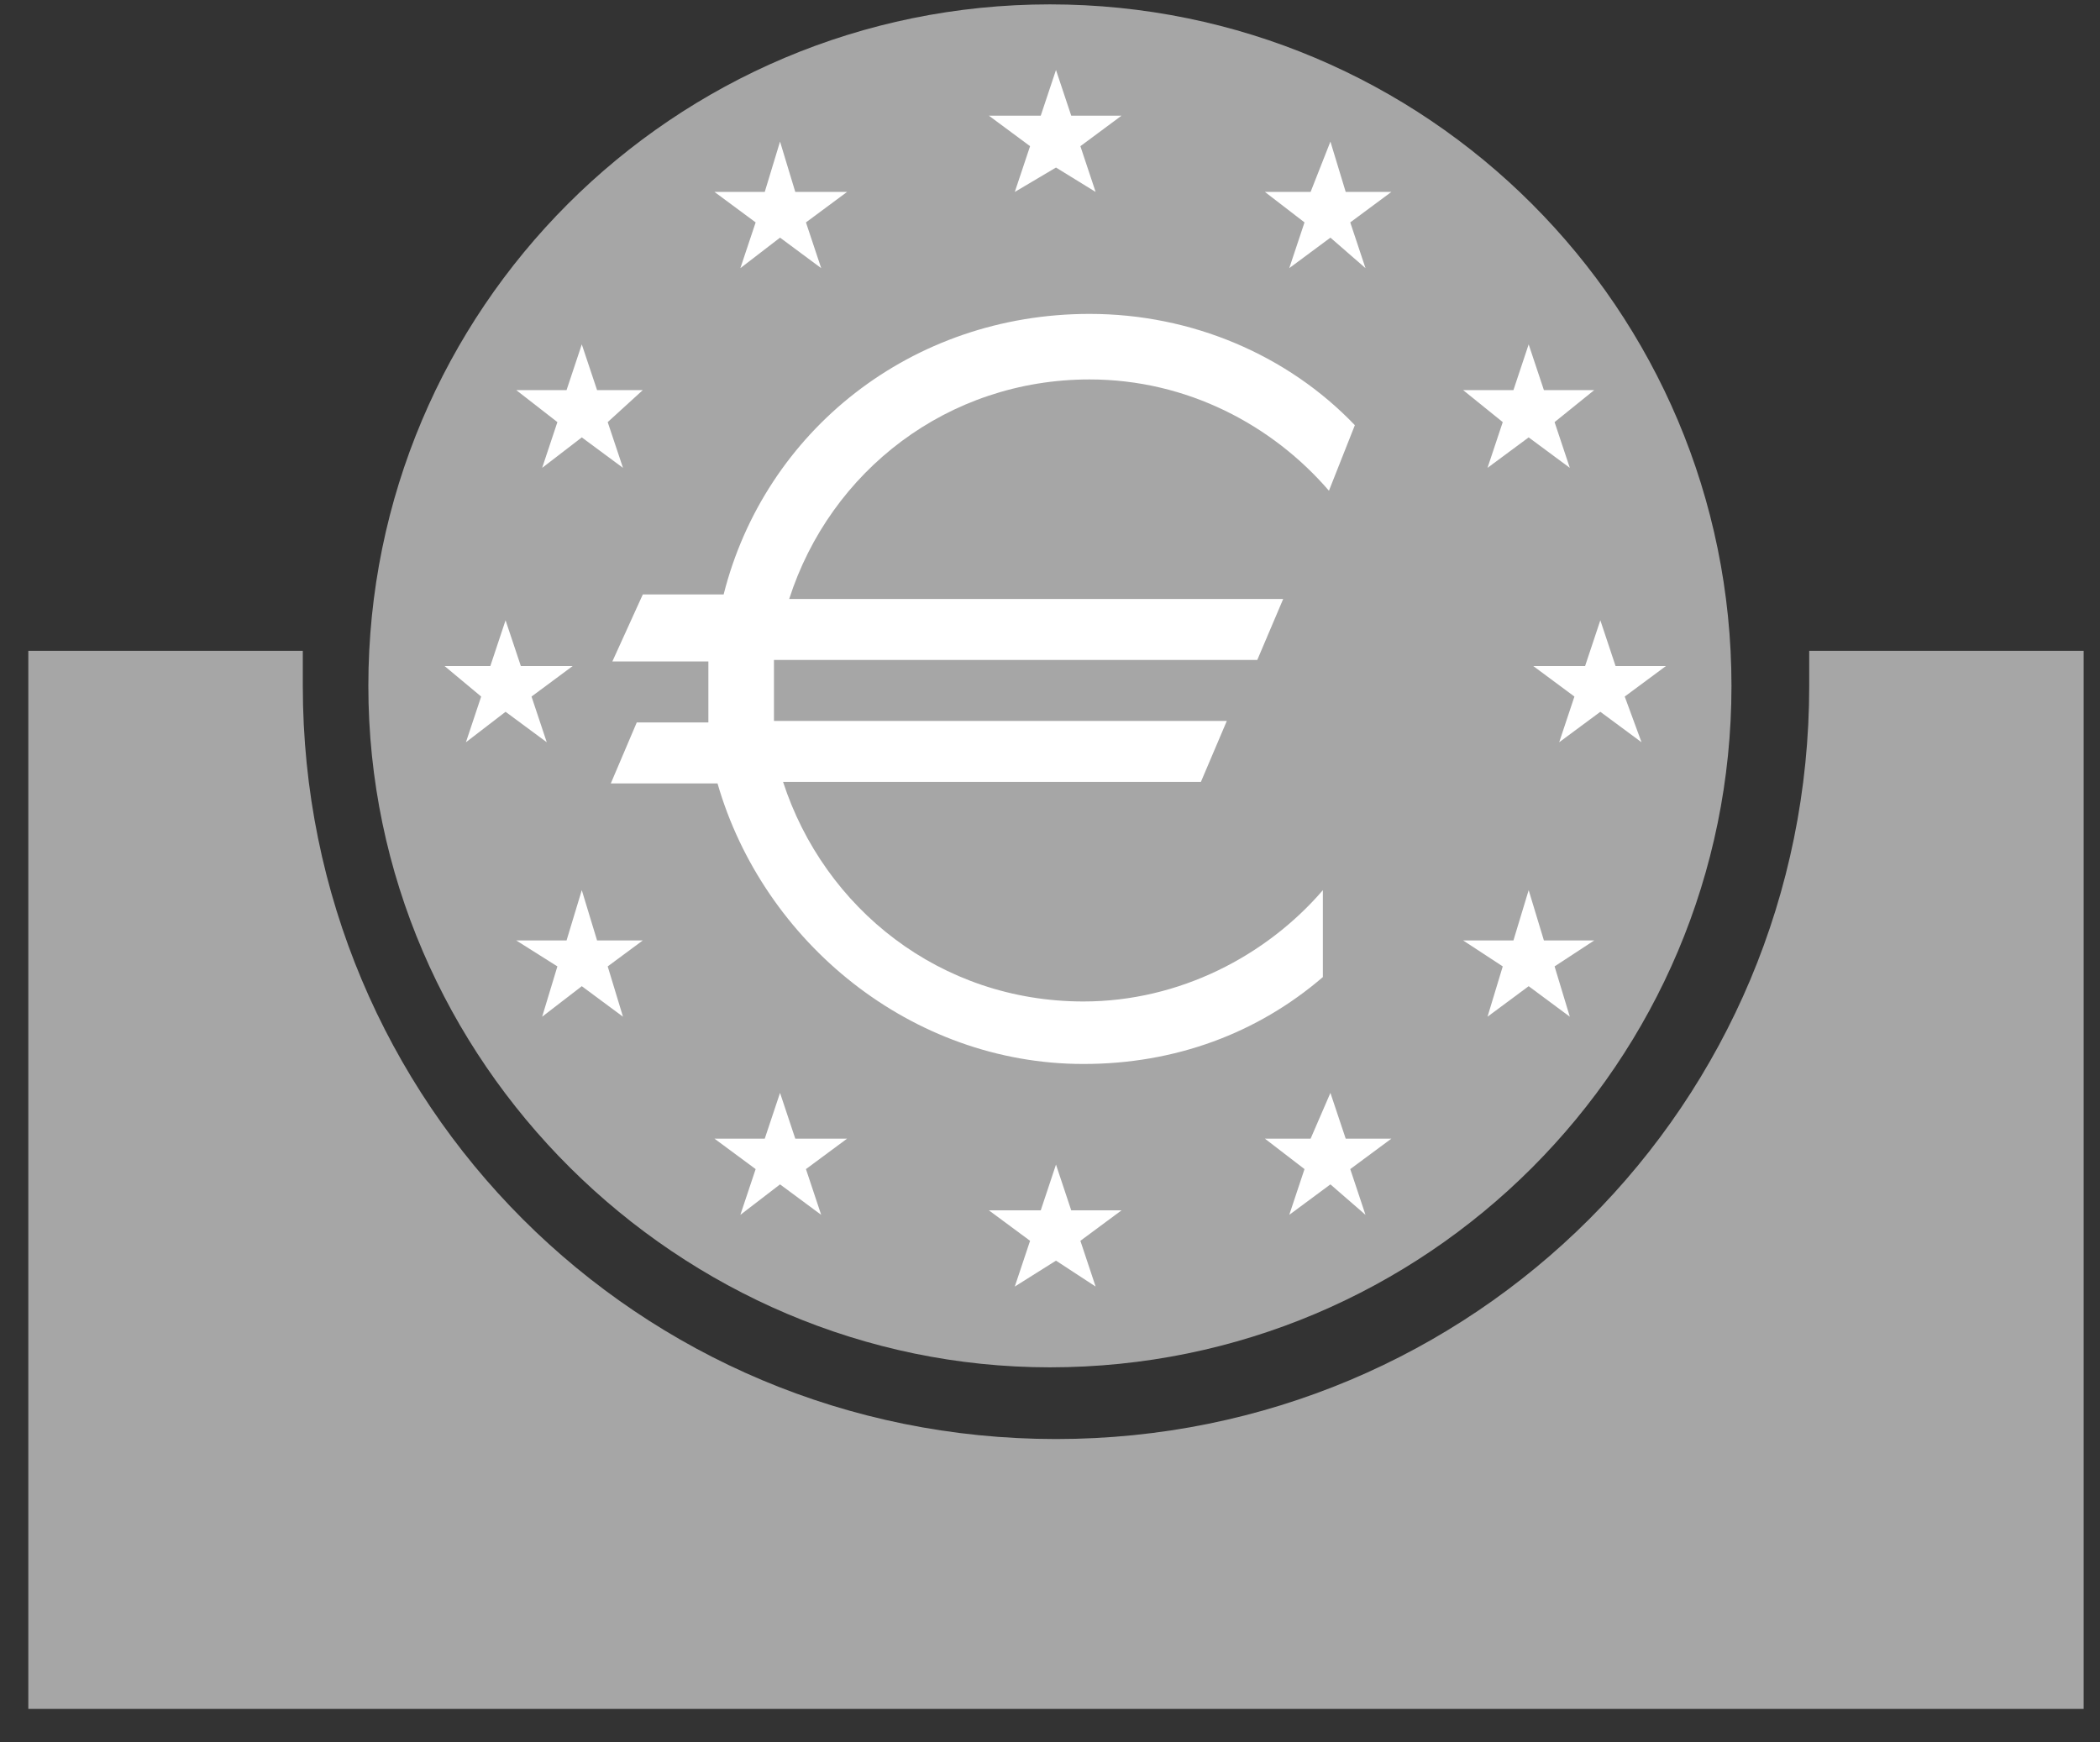 <svg width="47" height="39" viewBox="0 0 47 39" fill="none" xmlns="http://www.w3.org/2000/svg">
<rect x="0" y="0" width="47" height="39" fill="#333333" stroke="none"/>
<path d="M0.634 14.567H6.777C6.777 14.806 6.777 15.011 6.777 15.352C6.777 24.702 14.284 32.21 23.634 32.21C32.984 32.21 40.492 24.702 40.492 15.352C40.492 15.113 40.492 14.908 40.492 14.567H46.634V38.25H0.634V14.567Z" fill="#A6A6A6"/>
<path d="M8.244 15.352C8.244 6.923 15.069 0.098 23.498 0.098C31.927 0.098 38.752 6.923 38.752 15.352C38.752 23.781 31.927 30.605 23.498 30.605C15.206 30.605 8.244 23.781 8.244 15.352Z" fill="#A6A6A6"/>
<path d="M25.101 2.589L24.18 3.272L24.521 4.296L23.634 3.75L22.712 4.296L23.054 3.272L22.132 2.589H23.293L23.634 1.566L23.975 2.589H25.101Z" fill="white"/>
<path d="M25.101 27.091L24.18 27.773L24.521 28.797L23.634 28.217L22.712 28.797L23.054 27.773L22.132 27.091H23.293L23.634 26.067L23.975 27.091H25.101Z" fill="white"/>
<path d="M31.141 4.295L30.22 4.978L30.561 6.002L29.776 5.319L28.855 6.002L29.196 4.978L28.309 4.295H29.333L29.776 3.169L30.118 4.295H31.141Z" fill="white"/>
<path d="M35.68 8.732L34.793 9.448L35.134 10.472L34.213 9.79L33.292 10.472L33.633 9.448L32.746 8.732H33.872L34.213 7.708L34.554 8.732H35.68Z" fill="white"/>
<path d="M37.285 14.908L36.363 15.591L36.739 16.614L35.817 15.932L34.896 16.614L35.237 15.591L34.316 14.908H35.476L35.817 13.884L36.158 14.908H37.285Z" fill="white"/>
<path d="M35.68 21.05L34.793 21.631L35.134 22.757L34.213 22.074L33.292 22.757L33.633 21.631L32.746 21.05H33.872L34.213 19.924L34.554 21.05H35.68Z" fill="white"/>
<path d="M31.141 25.486L30.22 26.168L30.561 27.192L29.776 26.51L28.855 27.192L29.196 26.168L28.309 25.486H29.333L29.776 24.462L30.118 25.486H31.141Z" fill="white"/>
<path d="M18.959 25.486L18.038 26.168L18.379 27.192L17.458 26.51L16.57 27.192L16.912 26.168L15.99 25.486H17.116L17.458 24.462L17.799 25.486H18.959Z" fill="white"/>
<path d="M12.817 14.908L11.896 15.591L12.237 16.614L11.315 15.932L10.428 16.614L10.769 15.591L9.95 14.908H10.974L11.315 13.884L11.657 14.908H12.817Z" fill="white"/>
<path d="M18.959 4.295L18.038 4.978L18.379 6.002L17.458 5.319L16.57 6.002L16.912 4.978L15.99 4.295H17.116L17.458 3.169L17.799 4.295H18.959Z" fill="white"/>
<path d="M14.386 8.732L13.601 9.448L13.943 10.472L13.021 9.79L12.134 10.472L12.475 9.448L11.554 8.732H12.68L13.021 7.708L13.363 8.732H14.386Z" fill="white"/>
<path d="M14.386 21.05L13.601 21.631L13.943 22.757L13.021 22.074L12.134 22.757L12.475 21.631L11.554 21.05H12.68L13.021 19.924L13.363 21.05H14.386Z" fill="white"/>
<path d="M14.387 13.305H16.196C17.117 9.653 20.393 7.026 24.386 7.026C26.672 7.026 28.822 7.947 30.323 9.517L29.743 10.984C28.48 9.517 26.57 8.493 24.386 8.493C21.212 8.493 18.584 10.54 17.663 13.407H28.719L28.139 14.772H17.322C17.322 15.011 17.322 15.216 17.322 15.454C17.322 15.693 17.322 15.898 17.322 16.137H27.457L26.877 17.502H17.526C18.448 20.334 21.041 22.416 24.249 22.416C26.399 22.416 28.344 21.392 29.607 19.925V21.87C28.139 23.132 26.297 23.815 24.249 23.815C20.393 23.815 17.083 21.085 16.059 17.536H13.67L14.251 16.171H15.854C15.854 15.932 15.854 15.727 15.854 15.488C15.854 15.25 15.854 15.045 15.854 14.806H13.705L14.387 13.305Z" fill="white"/>
</svg>
